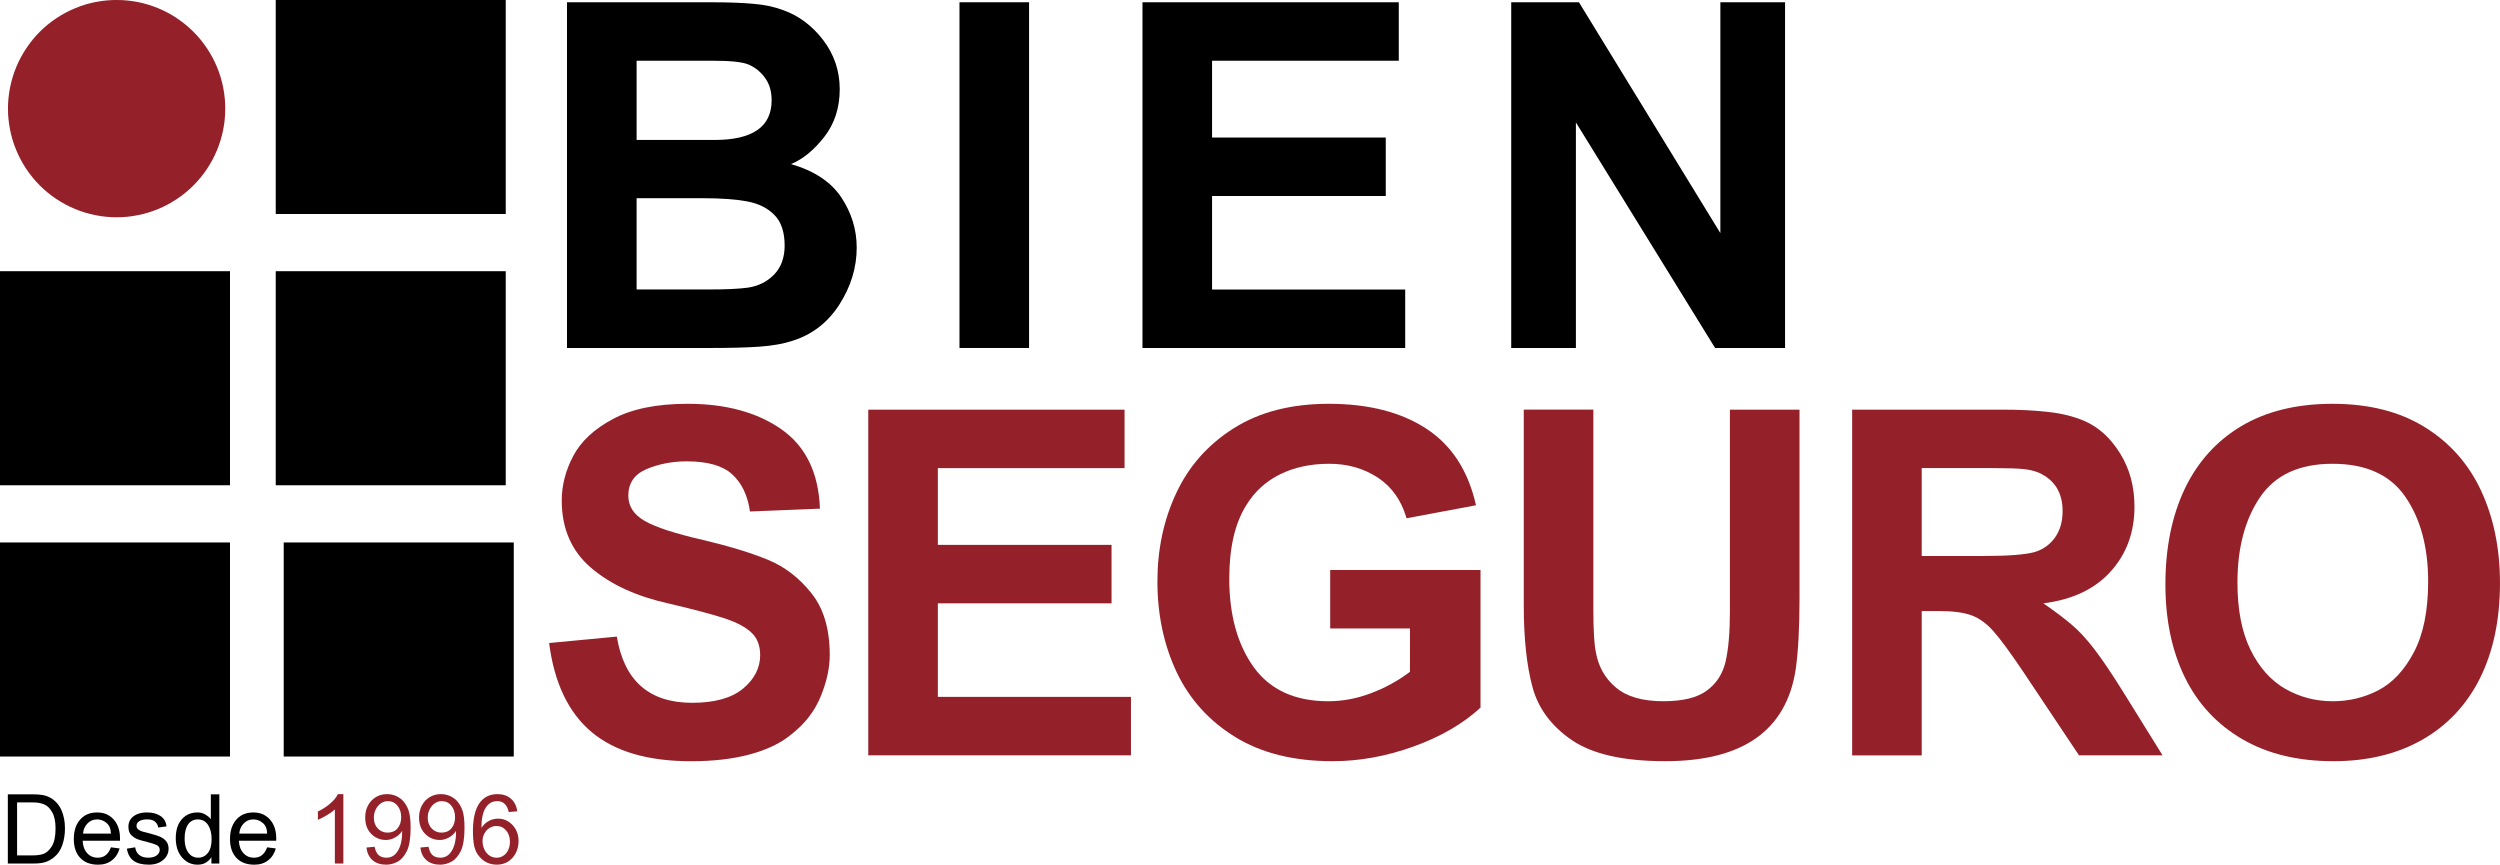 <?xml version="1.0" encoding="utf-8"?>
<!-- Generator: Adobe Illustrator 16.0.0, SVG Export Plug-In . SVG Version: 6.00 Build 0)  -->
<!DOCTYPE svg PUBLIC "-//W3C//DTD SVG 1.1//EN" "http://www.w3.org/Graphics/SVG/1.1/DTD/svg11.dtd">
<svg version="1.1" id="Layer_1" xmlns="http://www.w3.org/2000/svg" xmlns:xlink="http://www.w3.org/1999/xlink" x="0px" y="0px"
	 width="144.565px" height="50px" viewBox="182.091 216.699 144.565 50" enable-background="new 182.091 216.699 144.565 50"
	 xml:space="preserve">
<g>
	<defs>
		<rect id="SVGID_1_" x="182.091" y="248.068" width="13.3" height="12.378"/>
	</defs>
	<clipPath id="SVGID_2_">
		<use xlink:href="#SVGID_1_"  overflow="visible"/>
	</clipPath>
	<g clip-path="url(#SVGID_2_)">
		<path d="M182.091,248.068h13.352v12.491h-13.352V248.068z"/>
	</g>
</g>
<g>
	<defs>
		<rect id="SVGID_3_" x="198.497" y="248.068" width="13.303" height="12.378"/>
	</defs>
	<clipPath id="SVGID_4_">
		<use xlink:href="#SVGID_3_"  overflow="visible"/>
	</clipPath>
	<g clip-path="url(#SVGID_4_)">
		<path d="M198.497,248.068h13.352v12.491h-13.352V248.068z"/>
	</g>
</g>
<g>
	<defs>
		<rect id="SVGID_5_" x="198.036" y="232.382" width="13.3" height="12.378"/>
	</defs>
	<clipPath id="SVGID_6_">
		<use xlink:href="#SVGID_5_"  overflow="visible"/>
	</clipPath>
	<g clip-path="url(#SVGID_6_)">
		<path d="M198.036,232.382h13.352v12.49h-13.352V232.382z"/>
	</g>
</g>
<g>
	<defs>
		<rect id="SVGID_7_" x="182.091" y="232.382" width="13.3" height="12.378"/>
	</defs>
	<clipPath id="SVGID_8_">
		<use xlink:href="#SVGID_7_"  overflow="visible"/>
	</clipPath>
	<g clip-path="url(#SVGID_8_)">
		<path d="M182.091,232.382h13.352v12.49h-13.352V232.382z"/>
	</g>
</g>
<g>
	<defs>
		<rect id="SVGID_9_" x="198.036" y="216.699" width="13.3" height="12.375"/>
	</defs>
	<clipPath id="SVGID_10_">
		<use xlink:href="#SVGID_9_"  overflow="visible"/>
	</clipPath>
	<g clip-path="url(#SVGID_10_)">
		<path d="M198.036,216.699h13.352v12.49h-13.352V216.699z"/>
	</g>
</g>
<g>
	<defs>
		<rect id="SVGID_11_" x="182.552" y="216.699" width="12.564" height="12.563"/>
	</defs>
	<clipPath id="SVGID_12_">
		<use xlink:href="#SVGID_11_"  overflow="visible"/>
	</clipPath>
	<g clip-path="url(#SVGID_12_)">
		<path fill="#94212A" d="M195.116,222.981c0,0.412-0.038,0.82-0.12,1.224c-0.082,0.403-0.199,0.799-0.357,1.178
			c-0.158,0.382-0.352,0.744-0.581,1.088c-0.229,0.341-0.491,0.66-0.782,0.952c-0.292,0.292-0.608,0.551-0.952,0.78
			c-0.341,0.229-0.704,0.422-1.085,0.581c-0.382,0.158-0.774,0.278-1.178,0.357c-0.406,0.082-0.813,0.123-1.227,0.123
			c-0.412,0-0.821-0.041-1.224-0.123c-0.406-0.079-0.799-0.199-1.178-0.357c-0.382-0.159-0.745-0.352-1.088-0.581
			c-0.344-0.229-0.66-0.488-0.952-0.78c-0.292-0.292-0.551-0.611-0.78-0.952c-0.229-0.344-0.422-0.706-0.581-1.088
			c-0.159-0.379-0.278-0.774-0.357-1.178c-0.082-0.404-0.123-0.813-0.123-1.224c0-0.415,0.041-0.824,0.123-1.227
			c0.079-0.403,0.199-0.796,0.357-1.178c0.158-0.382,0.352-0.744,0.581-1.085c0.229-0.344,0.488-0.663,0.78-0.955
			s0.608-0.551,0.952-0.78c0.343-0.229,0.706-0.422,1.088-0.581c0.379-0.159,0.771-0.278,1.178-0.357
			c0.403-0.082,0.813-0.12,1.224-0.12c0.415,0,0.821,0.038,1.227,0.12c0.403,0.079,0.796,0.199,1.178,0.357
			c0.382,0.158,0.745,0.352,1.085,0.581c0.343,0.229,0.659,0.488,0.952,0.78c0.292,0.292,0.553,0.61,0.782,0.955
			c0.229,0.341,0.422,0.703,0.581,1.085c0.159,0.382,0.276,0.774,0.357,1.178C195.078,222.157,195.116,222.566,195.116,222.981z"/>
	</g>
</g>
<g>
	<g transform="translate(131.274, 174.285)">
		<g>
			<path d="M96.081,42.992c0.917,0.322,1.693,0.9,2.334,1.734c0.638,0.837,0.96,1.786,0.96,2.847c0,1.077-0.3,1.996-0.895,2.759
				c-0.597,0.764-1.238,1.287-1.919,1.571c1.336,0.387,2.304,1.025,2.901,1.919c0.594,0.894,0.895,1.865,0.895,2.912
				c0,1.151-0.336,2.247-1.004,3.294c-0.671,1.041-1.576,1.739-2.716,2.094c-0.501,0.169-1.134,0.281-1.897,0.338
				c-0.763,0.052-1.696,0.076-2.792,0.076h-8.344V42.545h8.344c0.965,0,1.769,0.03,2.41,0.087
				C95.004,42.684,95.579,42.804,96.081,42.992z M95.437,48.216c0-0.524-0.127-0.955-0.381-1.298
				c-0.249-0.349-0.567-0.605-0.959-0.774c-0.349-0.145-1.025-0.218-2.029-0.218h-4.438v4.581h4.515
				C94.338,50.506,95.437,49.743,95.437,48.216z M94.074,59.046c0.611-0.093,1.115-0.349,1.516-0.764
				c0.398-0.42,0.6-0.976,0.6-1.668c0-0.777-0.196-1.366-0.589-1.767c-0.387-0.398-0.911-0.66-1.57-0.786
				c-0.663-0.123-1.524-0.186-2.585-0.186h-3.816v5.278h4.188C92.782,59.154,93.534,59.12,94.074,59.046z"/>
		</g>
	</g>
</g>
<g>
	<g transform="translate(163.992, 174.285)">
		<g>
			<path d="M77.606,62.536h-4.024V42.545h4.024V62.536z"/>
		</g>
	</g>
</g>
<g>
	<g transform="translate(178.95, 174.285)">
		<g>
			<path d="M84.027,45.926H73.23v4.439h10.044v3.381H73.23v5.409h11.168v3.381H69.206V42.545h14.821V45.926z"/>
		</g>
	</g>
</g>
<g>
	<g transform="translate(209.468, 174.285)">
		<g>
			<path d="M72.105,55.894V42.545h3.741v19.991H71.8l-8.049-13.043v13.043h-3.74V42.545h3.916L72.105,55.894z"/>
		</g>
	</g>
</g>
<g>
	<g transform="translate(242.181, 174.285)">
	</g>
</g>
<g>
	<g transform="translate(131.274, 208.035)">
		<g>
			<path fill="#94212A" d="M90.584,32.014c2.217,0,4.027,0.497,5.432,1.483c1.401,0.99,2.14,2.517,2.214,4.581l-4.046,0.164
				c-0.131-0.93-0.475-1.647-1.025-2.148c-0.546-0.502-1.423-0.752-2.628-0.752c-0.837,0-1.611,0.149-2.323,0.447
				c-0.707,0.3-1.058,0.813-1.058,1.538c0,0.611,0.317,1.099,0.949,1.461c0.633,0.365,1.758,0.73,3.381,1.102
				c1.505,0.357,2.743,0.736,3.719,1.134c0.982,0.4,1.824,1.044,2.53,1.931c0.712,0.88,1.069,2.077,1.069,3.588
				c0,0.759-0.18,1.565-0.535,2.421c-0.357,0.859-0.935,1.593-1.733,2.203c-0.598,0.488-1.385,0.861-2.367,1.124
				c-0.976,0.262-2.102,0.392-3.381,0.392c-2.495,0-4.414-0.561-5.758-1.689c-1.338-1.127-2.157-2.842-2.454-5.147l3.915-0.371
				c0.42,2.552,1.871,3.828,4.352,3.828c1.301,0,2.282-0.272,2.945-0.819c0.66-0.55,0.992-1.198,0.992-1.94
				c0-0.545-0.164-0.974-0.491-1.286c-0.327-0.319-0.84-0.596-1.538-0.83c-0.698-0.23-1.794-0.523-3.283-0.872
				c-1.862-0.414-3.356-1.104-4.482-2.072c-1.121-0.966-1.68-2.26-1.68-3.883c0-0.873,0.221-1.729,0.666-2.574
				c0.45-0.851,1.216-1.563,2.301-2.137C87.356,32.306,88.795,32.014,90.584,32.014z"/>
		</g>
	</g>
</g>
<g>
	<g transform="translate(156.232, 208.035)">
		<g>
			<path fill="#94212A" d="M90.888,35.733H80.091v4.438h10.044v3.381H80.091v5.409h11.167v3.382H76.067V32.352h14.821V35.733z"/>
		</g>
	</g>
</g>
<g>
	<g transform="translate(181.189, 208.035)">
		<g>
			<path fill="#94212A" d="M77.745,32.014c2.29,0,4.168,0.48,5.638,1.44c1.468,0.959,2.425,2.437,2.869,4.428l-4.014,0.752
				c-0.301-1.039-0.856-1.824-1.669-2.356c-0.807-0.529-1.742-0.796-2.803-0.796c-1.077,0-2.026,0.205-2.847,0.611
				c-0.823,0.409-1.473,1.003-1.952,1.789c-0.654,1.042-0.981,2.454-0.981,4.243c0,2.102,0.472,3.811,1.418,5.125
				c0.951,1.31,2.389,1.964,4.309,1.964c0.82,0,1.638-0.153,2.453-0.459c0.82-0.306,1.575-0.72,2.269-1.243v-2.508h-4.613v-3.381
				h8.692v7.961c-1.013,0.933-2.302,1.68-3.872,2.247c-1.57,0.566-3.13,0.85-4.679,0.85c-2.232,0-4.108-0.463-5.628-1.396
				c-1.513-0.93-2.645-2.182-3.392-3.751c-0.741-1.576-1.112-3.327-1.112-5.246c0-1.859,0.363-3.566,1.091-5.115
				c0.725-1.554,1.832-2.803,3.315-3.741C73.726,32.488,75.564,32.014,77.745,32.014z"/>
		</g>
	</g>
</g>
<g>
	<g transform="translate(210.586, 208.035)">
		<g>
			<path fill="#94212A" d="M63.643,43.966c0,1.121,0.046,1.92,0.142,2.4c0.145,0.836,0.528,1.521,1.156,2.05
				c0.624,0.531,1.54,0.797,2.748,0.797c1.118,0,1.955-0.202,2.508-0.611c0.56-0.406,0.922-0.965,1.091-1.68
				c0.167-0.72,0.251-1.693,0.251-2.924V32.352h4.024v10.949c0,1.674-0.074,3.029-0.219,4.067c-0.544,3.543-3.062,5.312-7.546,5.312
				c-2.4,0-4.196-0.403-5.388-1.21c-1.194-0.813-1.958-1.843-2.291-3.087c-0.335-1.248-0.501-2.824-0.501-4.722v-11.31h4.024V43.966
				z"/>
		</g>
	</g>
</g>
<g>
	<g transform="translate(237.743, 208.035)">
		<g>
			<path fill="#94212A" d="M64.854,32.995c0.834,0.357,1.529,0.981,2.083,1.876c0.559,0.889,0.839,1.919,0.839,3.097
				c0,1.483-0.463,2.735-1.385,3.752c-0.915,1.012-2.21,1.622-3.883,1.832c0.721,0.502,1.269,0.916,1.647,1.243
				c0.385,0.322,0.808,0.774,1.266,1.363c0.457,0.59,1.02,1.424,1.69,2.498l2.29,3.687h-4.832L61.33,47.49
				c-0.728-1.083-1.292-1.849-1.689-2.301c-0.4-0.458-0.826-0.77-1.276-0.938c-0.444-0.166-1.074-0.252-1.887-0.252h-1.004v8.345
				h-4.024V32.352h8.736c0.952,0,1.813,0.043,2.585,0.131C63.539,32.565,64.234,32.734,64.854,32.995z M62.007,40.586
				c0.48-0.145,0.867-0.42,1.167-0.829c0.297-0.415,0.446-0.928,0.446-1.538c0-1.061-0.454-1.799-1.362-2.214
				c-0.249-0.109-0.552-0.18-0.905-0.218c-0.35-0.036-0.955-0.055-1.81-0.055h-4.069v5.082h3.545
				C60.464,40.815,61.462,40.739,62.007,40.586z"/>
		</g>
	</g>
</g>
<g>
	<g transform="translate(264.9, 208.035)">
		<g>
			<path fill="#94212A" d="M52.07,32.014c2.1,0,3.875,0.447,5.323,1.342c1.452,0.894,2.543,2.124,3.271,3.686
				c0.725,1.565,1.091,3.343,1.091,5.333c0,2.124-0.388,3.959-1.156,5.508c-0.772,1.543-1.885,2.727-3.337,3.556
				c-1.456,0.828-3.169,1.242-5.137,1.242c-2.067,0-3.828-0.428-5.29-1.286c-1.462-0.856-2.568-2.054-3.315-3.588
				c-0.742-1.532-1.112-3.316-1.112-5.344c0-2.107,0.37-3.948,1.112-5.519c0.747-1.57,1.844-2.784,3.283-3.643
				C48.248,32.445,50.004,32.014,52.07,32.014z M46.574,42.353c0,1.565,0.251,2.857,0.753,3.882
				c0.501,1.021,1.169,1.772,2.006,2.258c0.835,0.479,1.756,0.721,2.76,0.721c0.929,0,1.805-0.21,2.628-0.634
				c0.82-0.428,1.505-1.157,2.051-2.192c0.551-1.038,0.829-2.404,0.829-4.1c0-1.991-0.442-3.624-1.319-4.897
				c-0.873-1.271-2.277-1.909-4.211-1.909c-1.919,0-3.314,0.644-4.188,1.93C47.01,38.694,46.574,40.34,46.574,42.353z"/>
		</g>
	</g>
</g>
<g>
	<g transform="translate(87.23, 216.998)">
		<g>
			<path d="M97.789,45.841c0.275,0.161,0.482,0.392,0.622,0.698c0.136,0.305,0.207,0.662,0.207,1.068
				c0,0.344-0.052,0.662-0.152,0.959c-0.104,0.292-0.256,0.521-0.458,0.688c-0.153,0.132-0.325,0.229-0.513,0.295
				c-0.183,0.06-0.412,0.086-0.687,0.086h-1.494v-4.002h1.45c0.232,0,0.425,0.017,0.578,0.044
				C97.5,45.707,97.65,45.762,97.789,45.841z M98.073,47.608c0-0.406-0.065-0.721-0.196-0.938c-0.125-0.225-0.273-0.375-0.447-0.447
				c-0.175-0.079-0.393-0.121-0.654-0.121h-0.927v3.064h0.872c0.262,0,0.48-0.026,0.654-0.087c0.175-0.065,0.333-0.21,0.48-0.436
				C97.999,48.411,98.073,48.066,98.073,47.608z"/>
		</g>
	</g>
</g>
<g>
	<g transform="translate(93.022, 216.998)">
		<g>
			<path d="M94.688,46.681c0.275,0,0.513,0.064,0.709,0.196c0.202,0.131,0.354,0.311,0.458,0.533
				c0.101,0.219,0.153,0.467,0.153,0.742v0.164h-2.16c0.014,0.305,0.101,0.545,0.262,0.719c0.158,0.176,0.363,0.263,0.611,0.263
				c0.188,0,0.343-0.049,0.469-0.153c0.123-0.1,0.221-0.251,0.294-0.447l0.502,0.066c-0.082,0.291-0.229,0.52-0.447,0.687
				c-0.213,0.169-0.477,0.251-0.796,0.251c-0.444,0-0.791-0.131-1.036-0.393c-0.249-0.262-0.371-0.627-0.371-1.102
				c0-0.311,0.055-0.58,0.164-0.808c0.115-0.23,0.273-0.408,0.469-0.533C94.17,46.743,94.409,46.681,94.688,46.681z M93.87,47.903
				h1.614c-0.008-0.275-0.093-0.48-0.251-0.611c-0.161-0.137-0.343-0.208-0.545-0.208c-0.234,0-0.422,0.082-0.567,0.241
				C93.973,47.477,93.892,47.67,93.87,47.903z"/>
		</g>
	</g>
</g>
<g>
	<g transform="translate(97.486, 216.998)">
		<g>
			<path d="M93.1,46.681c0.327,0,0.589,0.07,0.785,0.206c0.202,0.131,0.319,0.333,0.349,0.601l-0.48,0.065
				c-0.022-0.145-0.084-0.256-0.186-0.339c-0.095-0.087-0.245-0.131-0.447-0.131c-0.197,0-0.349,0.033-0.458,0.099
				c-0.109,0.065-0.164,0.158-0.164,0.272c0,0.087,0.033,0.159,0.098,0.208c0.065,0.051,0.142,0.093,0.229,0.12
				c0.093,0.029,0.232,0.065,0.415,0.108c0.232,0.061,0.42,0.117,0.567,0.175c0.145,0.052,0.273,0.136,0.382,0.251
				c0.108,0.117,0.164,0.272,0.164,0.469c0,0.169-0.049,0.322-0.142,0.458c-0.095,0.139-0.229,0.251-0.404,0.339
				c-0.174,0.078-0.371,0.119-0.589,0.119c-0.393,0-0.692-0.076-0.894-0.229c-0.205-0.152-0.333-0.384-0.382-0.697l0.48-0.077
				c0.027,0.196,0.109,0.348,0.24,0.447c0.131,0.104,0.3,0.153,0.513,0.153c0.21,0,0.374-0.044,0.491-0.132
				c0.115-0.087,0.175-0.195,0.175-0.326c0-0.123-0.06-0.213-0.175-0.273c-0.117-0.057-0.294-0.113-0.534-0.174
				c-0.24-0.058-0.434-0.111-0.578-0.164c-0.139-0.058-0.262-0.141-0.371-0.25c-0.104-0.115-0.153-0.273-0.153-0.47
				c0-0.158,0.038-0.3,0.12-0.426c0.087-0.122,0.21-0.221,0.371-0.294C92.68,46.719,92.873,46.681,93.1,46.681z"/>
		</g>
	</g>
</g>
<g>
	<g transform="translate(101.502, 216.998)">
		<g>
			<path d="M93.272,45.633v4.002h-0.458v-0.37c-0.061,0.104-0.153,0.202-0.284,0.295c-0.131,0.092-0.306,0.142-0.524,0.142
				c-0.234,0-0.444-0.063-0.632-0.186c-0.191-0.13-0.344-0.308-0.458-0.535c-0.109-0.23-0.164-0.501-0.164-0.806
				c0-0.307,0.049-0.57,0.152-0.797c0.109-0.224,0.254-0.395,0.437-0.512c0.188-0.123,0.409-0.186,0.665-0.186
				c0.18,0,0.338,0.043,0.469,0.131c0.137,0.081,0.24,0.169,0.306,0.261v-1.439H93.272z M91.265,48.186
				c0,0.239,0.033,0.443,0.099,0.61c0.071,0.169,0.167,0.295,0.284,0.381c0.122,0.083,0.256,0.121,0.403,0.121
				c0.224,0,0.409-0.09,0.557-0.272c0.145-0.181,0.218-0.447,0.218-0.797c0-0.349-0.071-0.624-0.208-0.829
				c-0.139-0.21-0.335-0.316-0.589-0.316c-0.24,0-0.431,0.099-0.567,0.295C91.33,47.574,91.265,47.844,91.265,48.186z"/>
		</g>
	</g>
</g>
<g>
	<g transform="translate(105.966, 216.998)">
		<g>
			<path d="M90.779,46.681c0.275,0,0.512,0.064,0.708,0.196c0.202,0.131,0.354,0.311,0.458,0.533
				c0.101,0.219,0.153,0.467,0.153,0.742v0.164h-2.159c0.013,0.305,0.101,0.545,0.262,0.719c0.158,0.176,0.362,0.263,0.61,0.263
				c0.188,0,0.344-0.049,0.469-0.153c0.123-0.1,0.221-0.251,0.294-0.447l0.501,0.066c-0.082,0.291-0.229,0.52-0.447,0.687
				c-0.212,0.169-0.477,0.251-0.796,0.251c-0.444,0-0.791-0.131-1.036-0.393c-0.248-0.262-0.371-0.627-0.371-1.102
				c0-0.311,0.054-0.58,0.164-0.808c0.114-0.23,0.272-0.408,0.469-0.533C90.26,46.743,90.5,46.681,90.779,46.681z M89.96,47.903
				h1.614c-0.008-0.275-0.093-0.48-0.251-0.611c-0.161-0.137-0.344-0.208-0.545-0.208c-0.234,0-0.423,0.082-0.567,0.241
				C90.064,47.477,89.982,47.67,89.96,47.903z"/>
		</g>
	</g>
</g>
<g>
	<g transform="translate(110.43, 216.998)">
	</g>
</g>
<g>
	<g transform="translate(112.668, 216.998)">
		<g>
			<path fill="#94212A" d="M88.962,45.622h0.316v4.013h-0.491v-3.129c-0.125,0.117-0.281,0.229-0.469,0.338
				c-0.183,0.109-0.354,0.196-0.513,0.262v-0.479c0.261-0.123,0.496-0.275,0.709-0.458C88.724,45.989,88.875,45.805,88.962,45.622z"
				/>
		</g>
	</g>
</g>
<g>
	<g transform="translate(117.132, 216.998)">
		<g>
			<path fill="#94212A" d="M87.33,45.622c0.349,0,0.646,0.117,0.895,0.349c0.158,0.161,0.278,0.358,0.359,0.589
				c0.079,0.234,0.12,0.567,0.12,1.004c0,0.605-0.074,1.056-0.218,1.353c-0.147,0.292-0.324,0.496-0.535,0.611
				c-0.212,0.113-0.43,0.174-0.654,0.174c-0.321,0-0.583-0.082-0.785-0.251c-0.205-0.175-0.325-0.42-0.36-0.742l0.469-0.043
				c0.043,0.218,0.12,0.38,0.229,0.479c0.115,0.104,0.273,0.153,0.469,0.153c0.181,0,0.341-0.06,0.48-0.186
				c0.136-0.132,0.243-0.312,0.316-0.546c0.071-0.231,0.104-0.504,0.098-0.817c-0.104,0.161-0.24,0.289-0.415,0.382
				c-0.169,0.095-0.343,0.143-0.523,0.143c-0.226,0-0.431-0.056-0.611-0.164c-0.183-0.109-0.327-0.262-0.436-0.458
				c-0.104-0.197-0.152-0.421-0.152-0.677c0-0.262,0.054-0.494,0.164-0.698c0.108-0.201,0.256-0.362,0.447-0.479
				C86.874,45.683,87.09,45.622,87.33,45.622z M86.577,46.986c0,0.257,0.077,0.464,0.229,0.622c0.153,0.161,0.341,0.24,0.567,0.24
				c0.24,0,0.428-0.079,0.567-0.24c0.145-0.166,0.218-0.385,0.218-0.654c0-0.268-0.073-0.491-0.218-0.666
				c-0.139-0.174-0.325-0.261-0.556-0.261c-0.147,0-0.281,0.043-0.404,0.13c-0.125,0.088-0.224,0.205-0.294,0.35
				C86.613,46.653,86.577,46.812,86.577,46.986z"/>
		</g>
	</g>
</g>
<g>
	<g transform="translate(121.596, 216.998)">
		<g>
			<path fill="#94212A" d="M85.982,45.622c0.35,0,0.646,0.117,0.894,0.349c0.159,0.161,0.278,0.358,0.36,0.589
				c0.079,0.234,0.12,0.567,0.12,1.004c0,0.605-0.074,1.056-0.218,1.353c-0.147,0.292-0.324,0.496-0.535,0.611
				c-0.213,0.113-0.431,0.174-0.654,0.174c-0.321,0-0.583-0.082-0.785-0.251c-0.205-0.175-0.324-0.42-0.36-0.742l0.469-0.043
				c0.044,0.218,0.12,0.38,0.229,0.479c0.115,0.104,0.273,0.153,0.469,0.153c0.18,0,0.341-0.06,0.48-0.186
				c0.136-0.132,0.242-0.312,0.316-0.546c0.071-0.231,0.104-0.504,0.098-0.817c-0.104,0.161-0.24,0.289-0.414,0.382
				c-0.169,0.095-0.344,0.143-0.523,0.143c-0.226,0-0.431-0.056-0.611-0.164C85.134,48,84.99,47.848,84.88,47.652
				c-0.104-0.197-0.153-0.421-0.153-0.677c0-0.262,0.055-0.494,0.164-0.698c0.109-0.201,0.256-0.362,0.447-0.479
				C85.527,45.683,85.742,45.622,85.982,45.622z M85.229,46.986c0,0.257,0.077,0.464,0.229,0.622c0.153,0.161,0.341,0.24,0.567,0.24
				c0.24,0,0.428-0.079,0.567-0.24c0.145-0.166,0.218-0.385,0.218-0.654c0-0.268-0.074-0.491-0.218-0.666
				c-0.139-0.174-0.325-0.261-0.556-0.261c-0.147,0-0.281,0.043-0.403,0.13c-0.126,0.088-0.224,0.205-0.295,0.35
				C85.264,46.653,85.229,46.812,85.229,46.986z"/>
		</g>
	</g>
</g>
<g>
	<g transform="translate(126.06, 216.998)">
		<g>
			<path fill="#94212A" d="M84.797,45.622c0.319,0,0.578,0.087,0.774,0.263c0.202,0.168,0.327,0.41,0.371,0.729l-0.491,0.044
				c-0.095-0.42-0.316-0.632-0.665-0.632c-0.284,0-0.51,0.13-0.676,0.392c-0.161,0.263-0.24,0.648-0.24,1.156
				c0.24-0.354,0.567-0.534,0.981-0.534c0.202,0,0.393,0.055,0.567,0.163c0.18,0.109,0.327,0.263,0.436,0.459
				c0.109,0.195,0.164,0.422,0.164,0.676c0,0.257-0.055,0.487-0.164,0.697c-0.109,0.205-0.259,0.369-0.447,0.492
				c-0.191,0.113-0.401,0.174-0.632,0.174c-0.423,0-0.764-0.155-1.025-0.469c-0.139-0.153-0.237-0.35-0.294-0.589
				c-0.052-0.24-0.077-0.534-0.077-0.884c0-0.703,0.121-1.234,0.36-1.592C83.984,45.805,84.339,45.622,84.797,45.622z
				 M83.935,48.338c0,0.174,0.036,0.338,0.11,0.491c0.071,0.147,0.168,0.262,0.294,0.348c0.123,0.083,0.262,0.121,0.415,0.121
				c0.145,0,0.275-0.038,0.393-0.121c0.115-0.078,0.208-0.188,0.273-0.327c0.065-0.144,0.098-0.305,0.098-0.479
				c0-0.262-0.074-0.475-0.218-0.645c-0.147-0.174-0.335-0.261-0.567-0.261c-0.147,0-0.281,0.04-0.403,0.119
				c-0.117,0.074-0.212,0.175-0.283,0.306C83.971,48.022,83.935,48.171,83.935,48.338z"/>
		</g>
	</g>
</g>
</svg>
